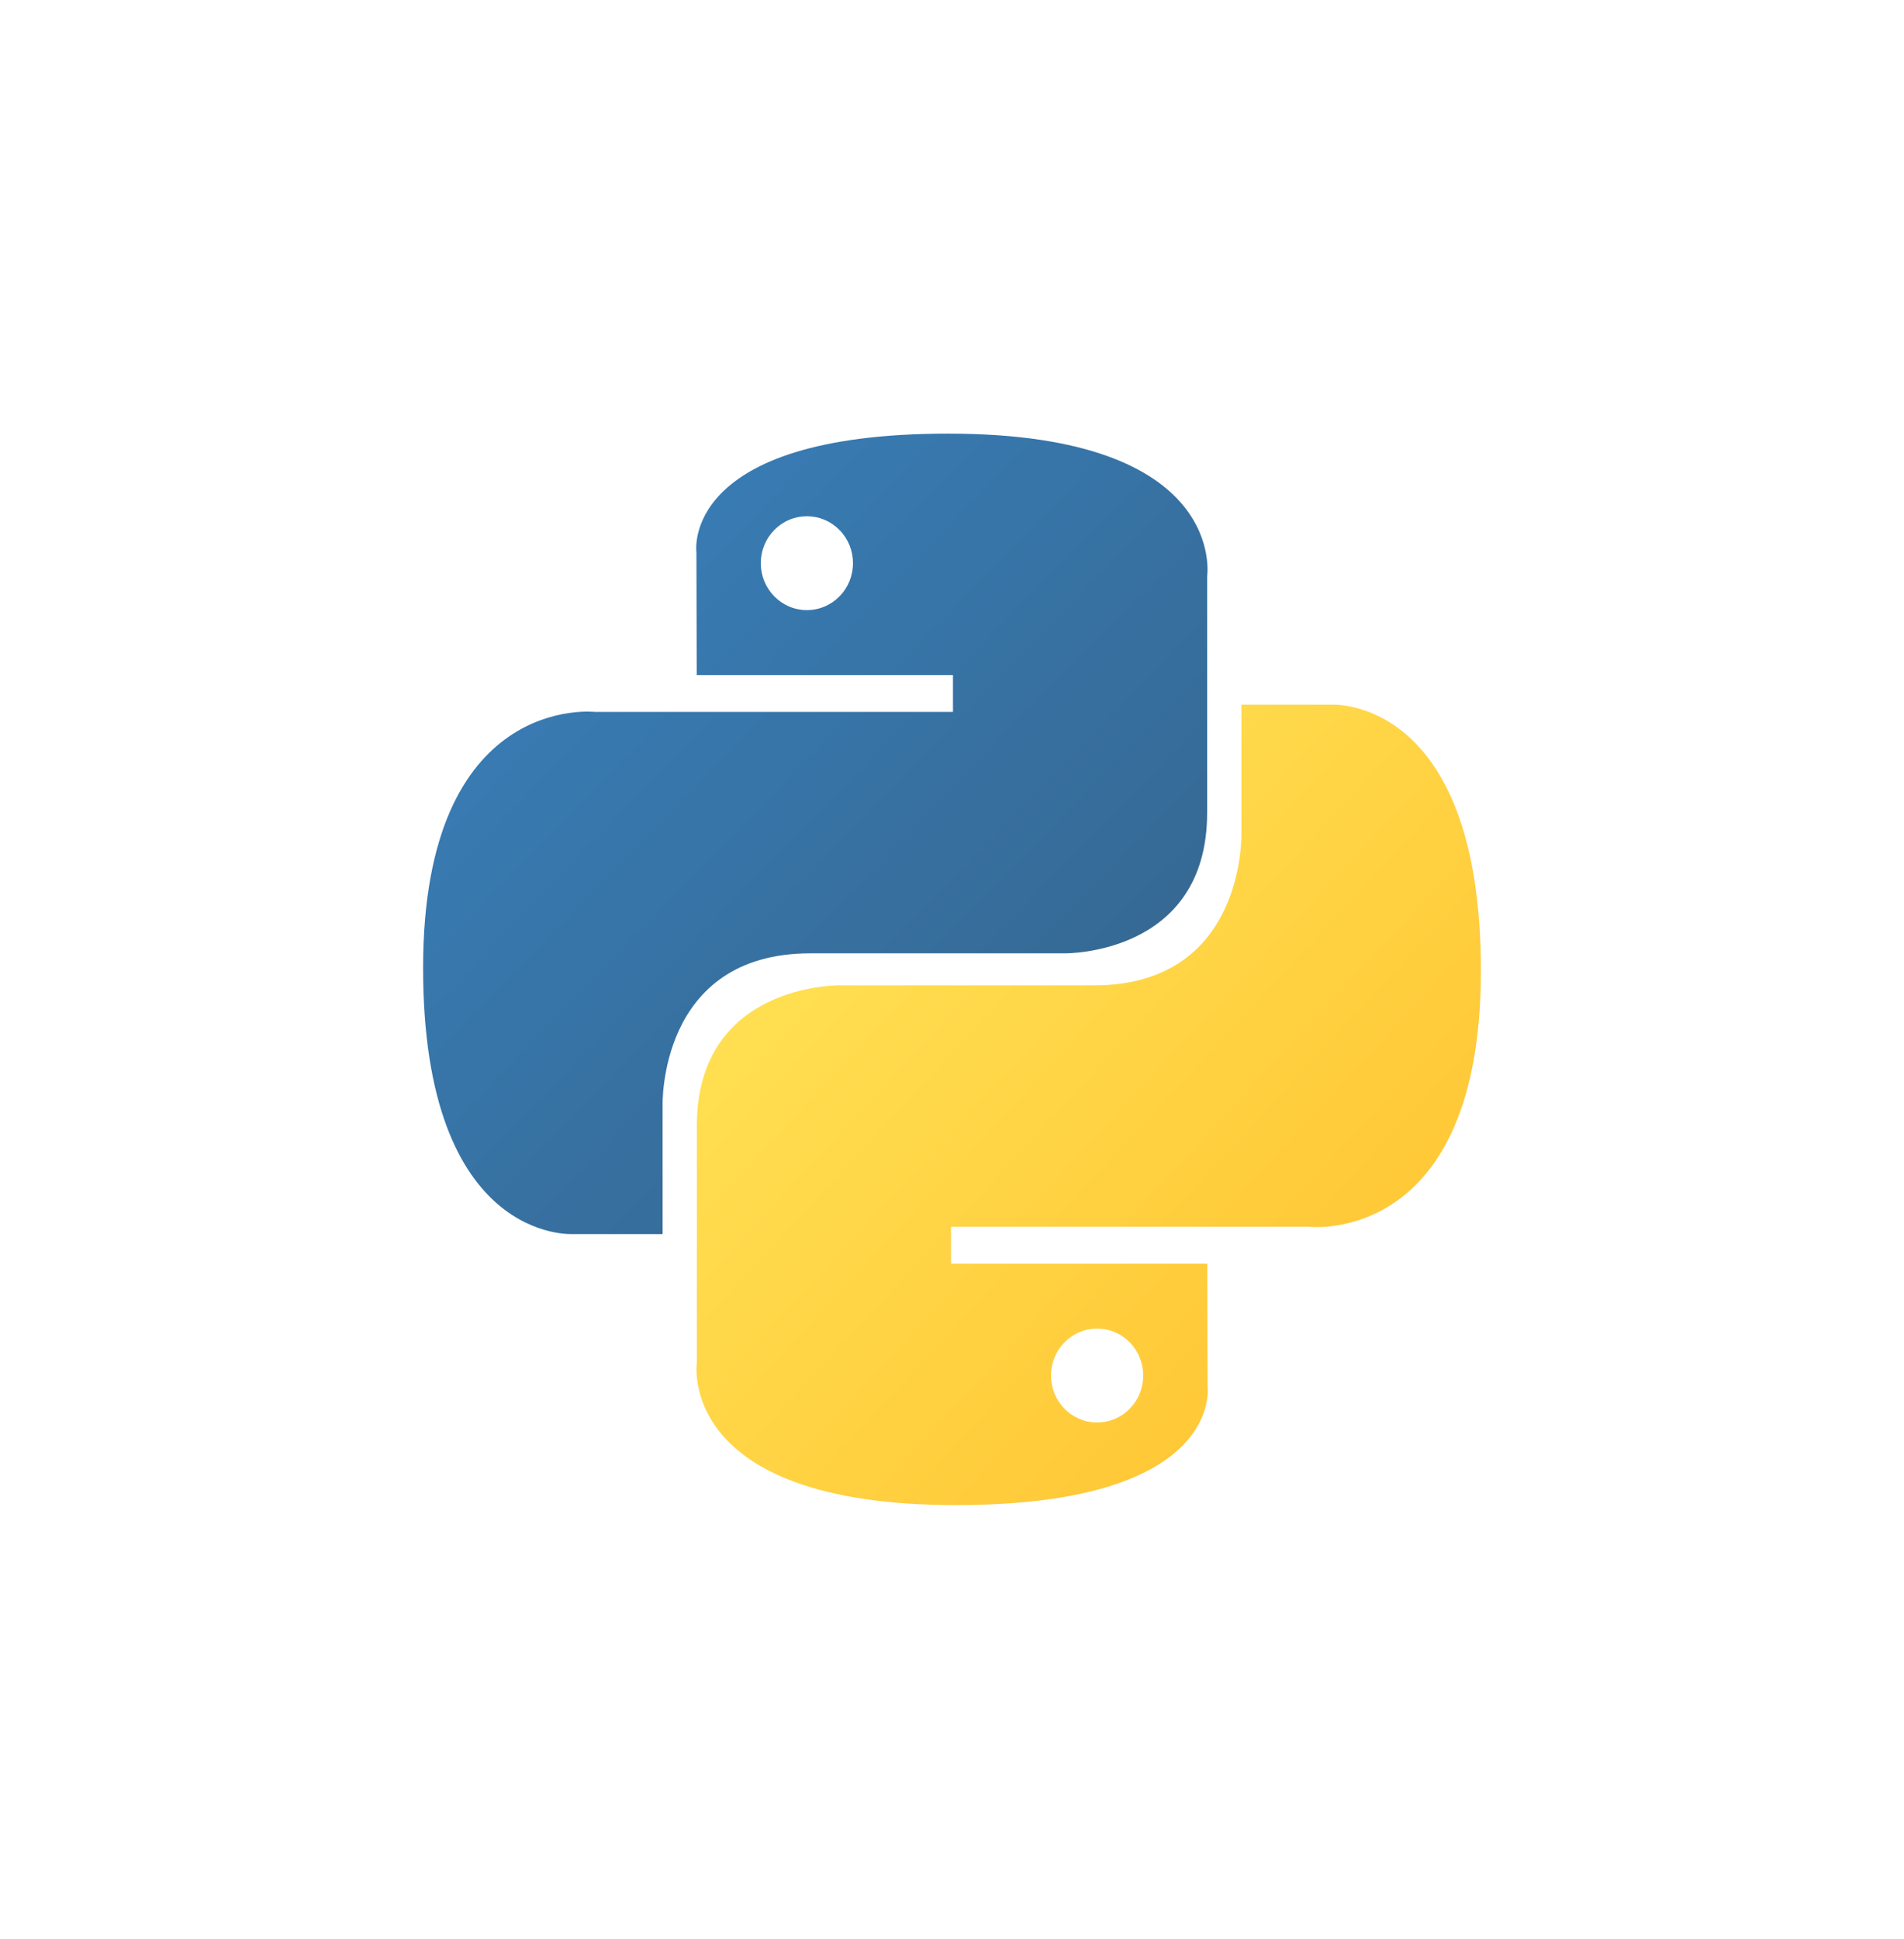 <svg width="56" height="57" viewBox="0 0 56 57" fill="none" xmlns="http://www.w3.org/2000/svg">
<path d="M27.888 12.749C19.99 12.749 20.483 16.235 20.483 16.235L20.492 19.847H28.029V20.931H17.498C17.498 20.931 12.444 20.348 12.444 28.459C12.444 36.571 16.855 36.283 16.855 36.283H19.488V32.519C19.488 32.519 19.346 28.029 23.829 28.029H31.304C31.304 28.029 35.504 28.098 35.504 23.898V16.952C35.504 16.952 36.142 12.749 27.888 12.749ZM23.732 15.178C23.91 15.178 24.087 15.213 24.251 15.283C24.416 15.352 24.565 15.454 24.691 15.582C24.817 15.71 24.917 15.862 24.985 16.03C25.053 16.197 25.088 16.377 25.088 16.558C25.088 16.739 25.053 16.919 24.985 17.086C24.917 17.254 24.817 17.406 24.691 17.534C24.565 17.662 24.416 17.764 24.251 17.833C24.087 17.903 23.91 17.938 23.732 17.938C23.554 17.938 23.378 17.903 23.213 17.833C23.048 17.764 22.899 17.662 22.773 17.534C22.647 17.406 22.547 17.254 22.479 17.086C22.411 16.919 22.376 16.739 22.376 16.558C22.376 16.377 22.411 16.197 22.479 16.03C22.547 15.862 22.647 15.71 22.773 15.582C22.899 15.454 23.048 15.352 23.213 15.283C23.378 15.213 23.554 15.178 23.732 15.178V15.178Z" fill="url(#paint0_linear_27_5653)"/>
<path d="M28.112 44.251C36.01 44.251 35.517 40.765 35.517 40.765L35.508 37.153H27.971V36.069H38.502C38.502 36.069 43.556 36.652 43.556 28.541C43.556 20.429 39.144 20.717 39.144 20.717H36.512V24.481C36.512 24.481 36.654 28.971 32.171 28.971H24.696C24.696 28.971 20.496 28.902 20.496 33.102V40.048C20.496 40.048 19.858 44.251 28.112 44.251H28.112ZM32.268 41.822C32.09 41.823 31.914 41.787 31.749 41.718C31.584 41.648 31.435 41.547 31.309 41.419C31.183 41.29 31.083 41.138 31.015 40.971C30.947 40.803 30.912 40.624 30.912 40.442C30.912 40.261 30.947 40.081 31.015 39.914C31.083 39.746 31.183 39.594 31.309 39.466C31.435 39.338 31.584 39.236 31.749 39.167C31.913 39.097 32.09 39.062 32.268 39.062C32.446 39.062 32.623 39.097 32.787 39.167C32.952 39.236 33.101 39.338 33.227 39.466C33.353 39.594 33.453 39.746 33.521 39.914C33.589 40.081 33.624 40.261 33.624 40.442C33.624 40.623 33.589 40.803 33.521 40.971C33.453 41.138 33.353 41.29 33.227 41.418C33.101 41.547 32.952 41.648 32.787 41.718C32.623 41.787 32.446 41.822 32.268 41.822V41.822Z" fill="url(#paint1_linear_27_5653)"/>
<defs>
<linearGradient id="paint0_linear_27_5653" x1="15.434" y1="15.582" x2="31.122" y2="30.841" gradientUnits="userSpaceOnUse">
<stop stop-color="#387EB8"/>
<stop offset="1" stop-color="#366994"/>
</linearGradient>
<linearGradient id="paint1_linear_27_5653" x1="24.898" y1="25.559" x2="41.731" y2="41.193" gradientUnits="userSpaceOnUse">
<stop stop-color="#FFE052"/>
<stop offset="1" stop-color="#FFC331"/>
</linearGradient>
</defs>
</svg>
